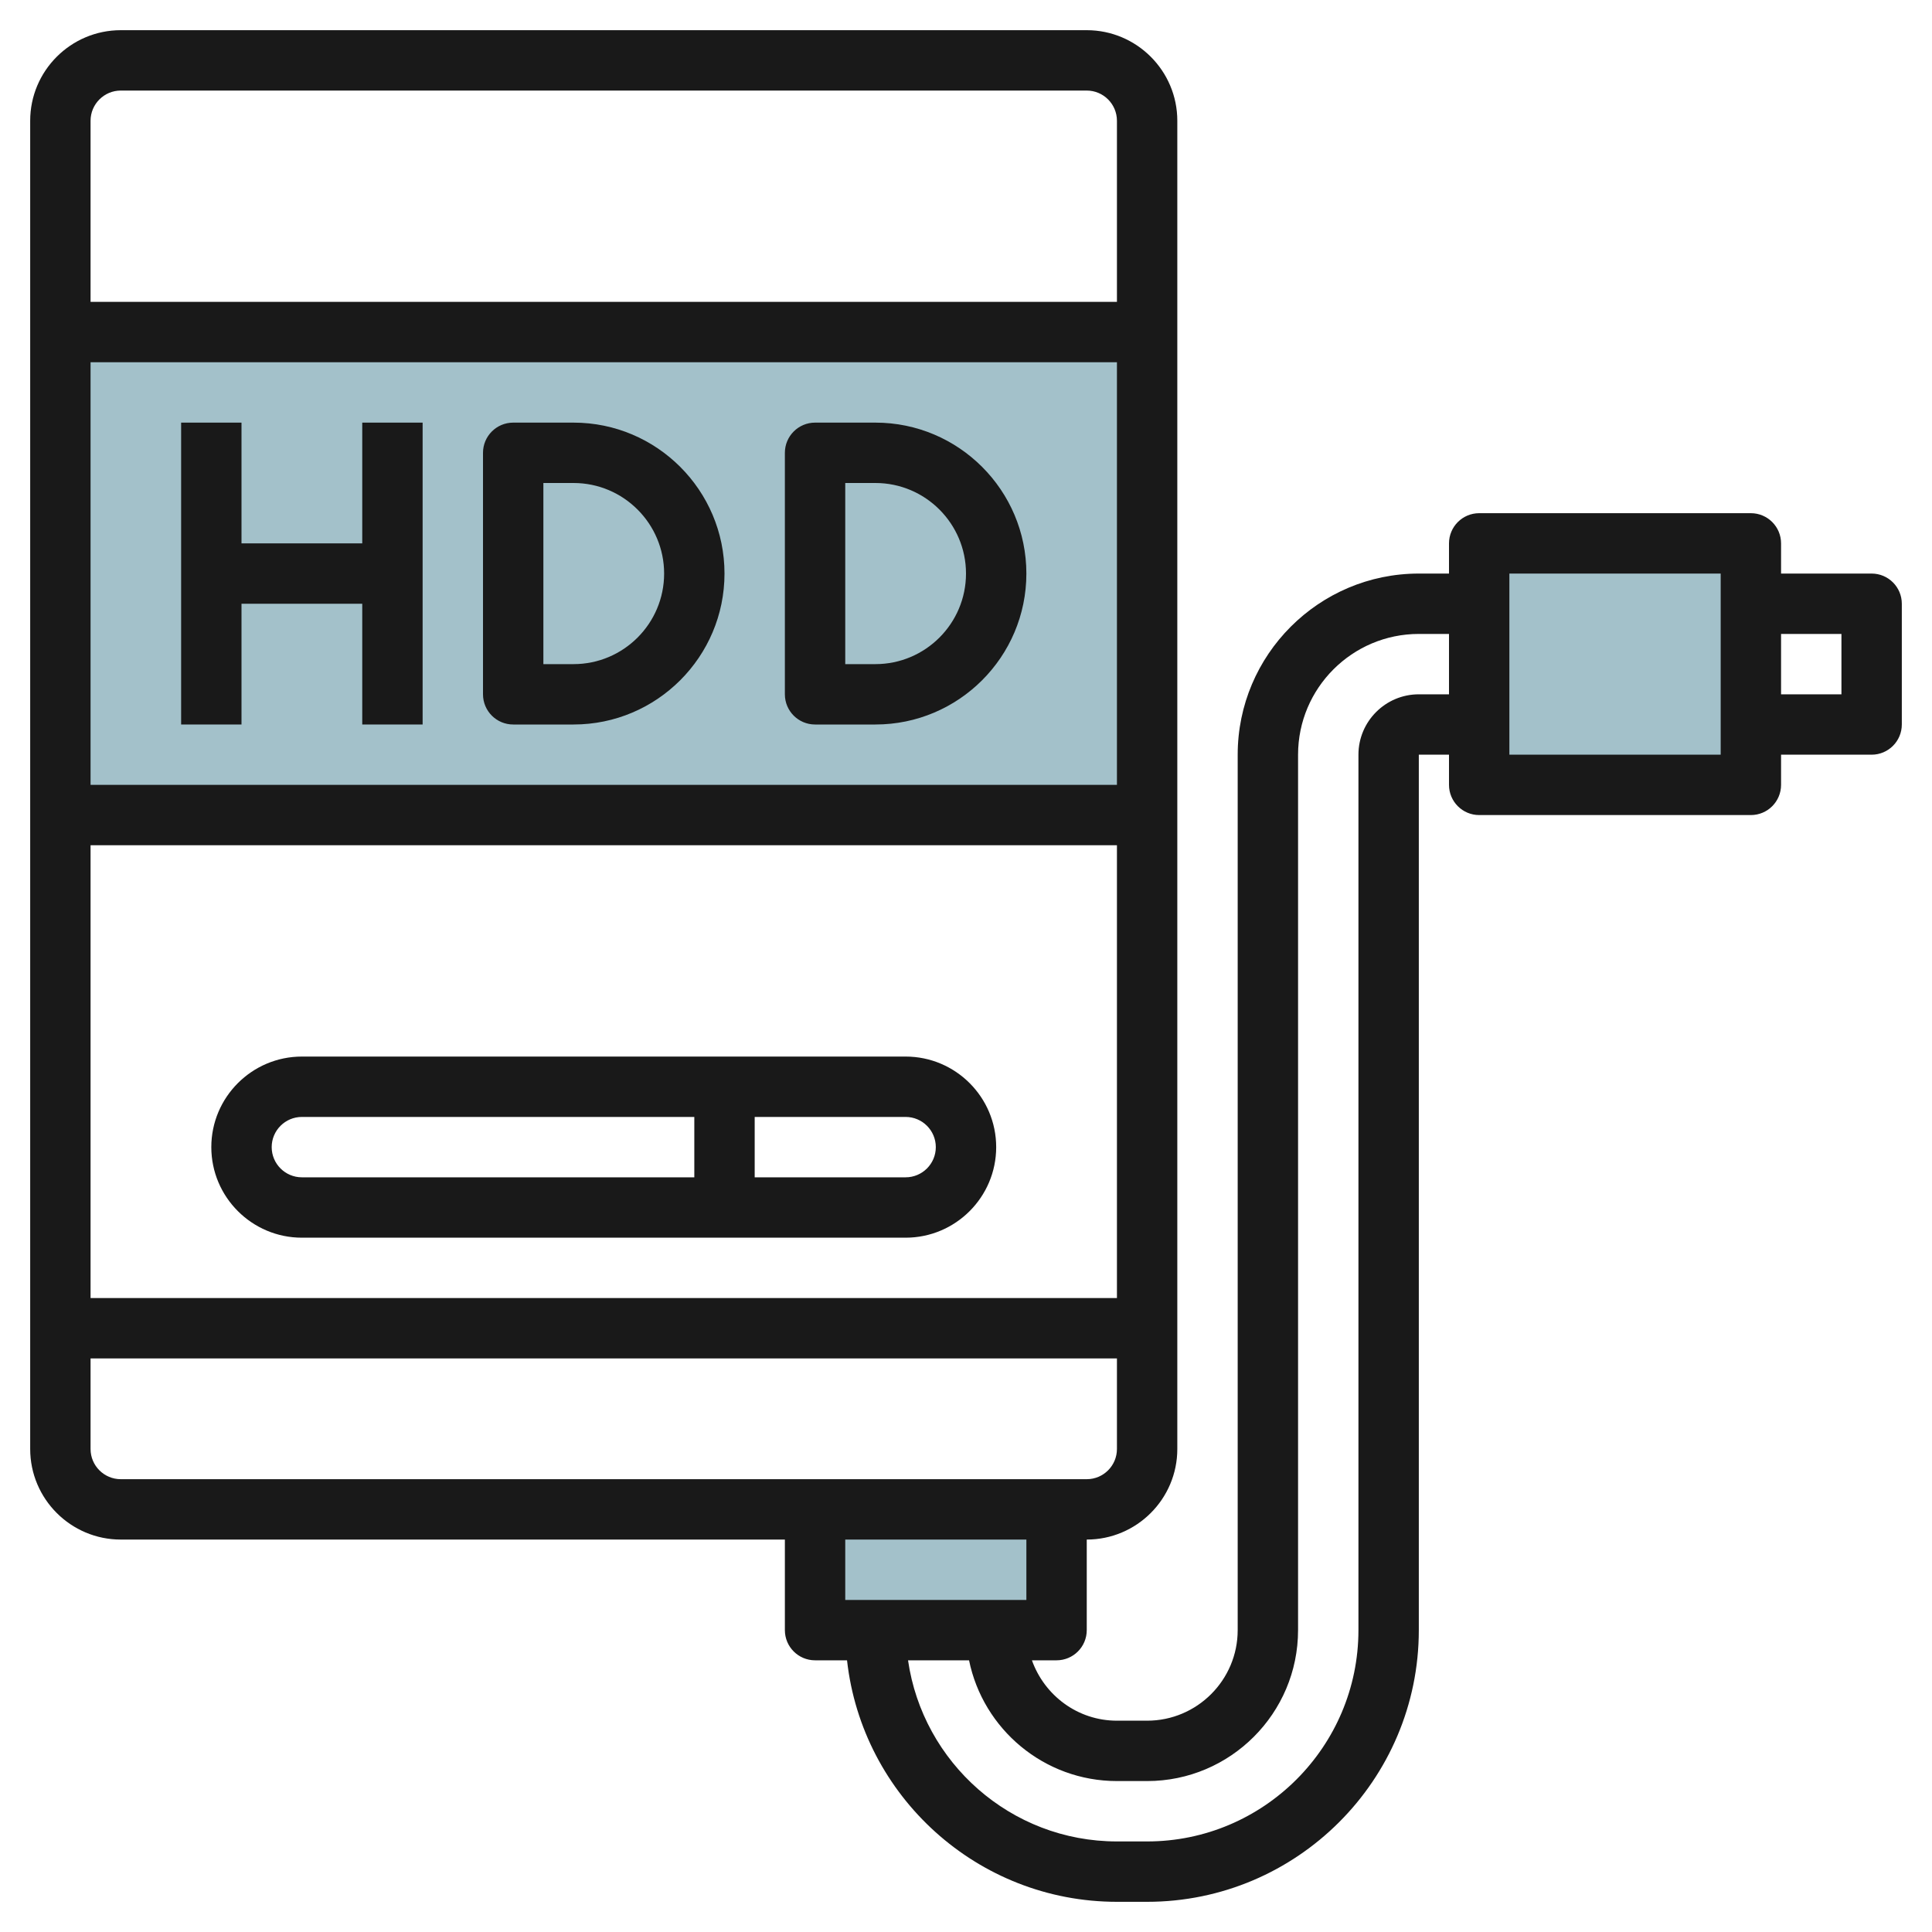 <svg id="Layer_3" enable-background="new 0 0 64 64" height="512" viewBox="0 0 64 64" width="512" xmlns="http://www.w3.org/2000/svg"><g><g fill="#a3c1ca"><path d="m49 18h9v8h-9z"/><path d="m27 50h8v4h-8z"/><path d="m2 11h36v16h-36z"/></g><g fill="#191919"><path d="m12 18h-4v-4h-2v10h2v-4h4v4h2v-10h-2z"/><path d="m19 14h-2c-.552 0-1 .448-1 1v8c0 .552.448 1 1 1h2c2.757 0 5-2.243 5-5s-2.243-5-5-5zm0 8h-1v-6h1c1.654 0 3 1.346 3 3s-1.346 3-3 3z"/><path d="m29 14h-2c-.552 0-1 .448-1 1v8c0 .552.448 1 1 1h2c2.757 0 5-2.243 5-5s-2.243-5-5-5zm0 8h-1v-6h1c1.654 0 3 1.346 3 3s-1.346 3-3 3z"/><path d="m62 19h-3v-1c0-.552-.448-1-1-1h-9c-.552 0-1 .448-1 1v1h-1c-3.309 0-6 2.691-6 6v29c0 1.654-1.346 3-3 3h-1c-1.302 0-2.402-.839-2.816-2h.816c.552 0 1-.447 1-1v-3c1.654 0 3-1.346 3-3v-44c0-1.654-1.346-3-3-3h-32c-1.654 0-3 1.346-3 3v44c0 1.654 1.346 3 3 3h22v3c0 .553.448 1 1 1h1.059c.5 4.493 4.317 8 8.941 8h1c4.962 0 9-4.037 9-9v-29h1v1c0 .552.448 1 1 1h9c.552 0 1-.448 1-1v-1h3c.552 0 1-.448 1-1v-4c0-.552-.448-1-1-1zm-25 9v15h-34v-15zm-34-2v-14h34v14zm1-23h32c.551 0 1 .449 1 1v6h-34v-6c0-.551.449-1 1-1zm-1 45v-3h34v3c0 .552-.449 1-1 1h-32c-.551 0-1-.448-1-1zm31 3v2h-6v-2zm13-28c-1.103 0-2 .897-2 2v29c0 3.859-3.14 7-7 7h-1c-3.519 0-6.432-2.614-6.92-6h2.021c.465 2.279 2.484 4 4.899 4h1c2.757 0 5-2.243 5-5v-29c0-2.206 1.794-4 4-4h1v2zm10 2h-7v-6h7zm4-2h-2v-2h2z"/><path d="m10 41h20c1.654 0 3-1.346 3-3s-1.346-3-3-3h-20c-1.654 0-3 1.346-3 3s1.346 3 3 3zm21-3c0 .552-.449 1-1 1h-5v-2h5c.551 0 1 .448 1 1zm-21-1h13v2h-13c-.551 0-1-.448-1-1s.449-1 1-1z"/></g></g></svg>